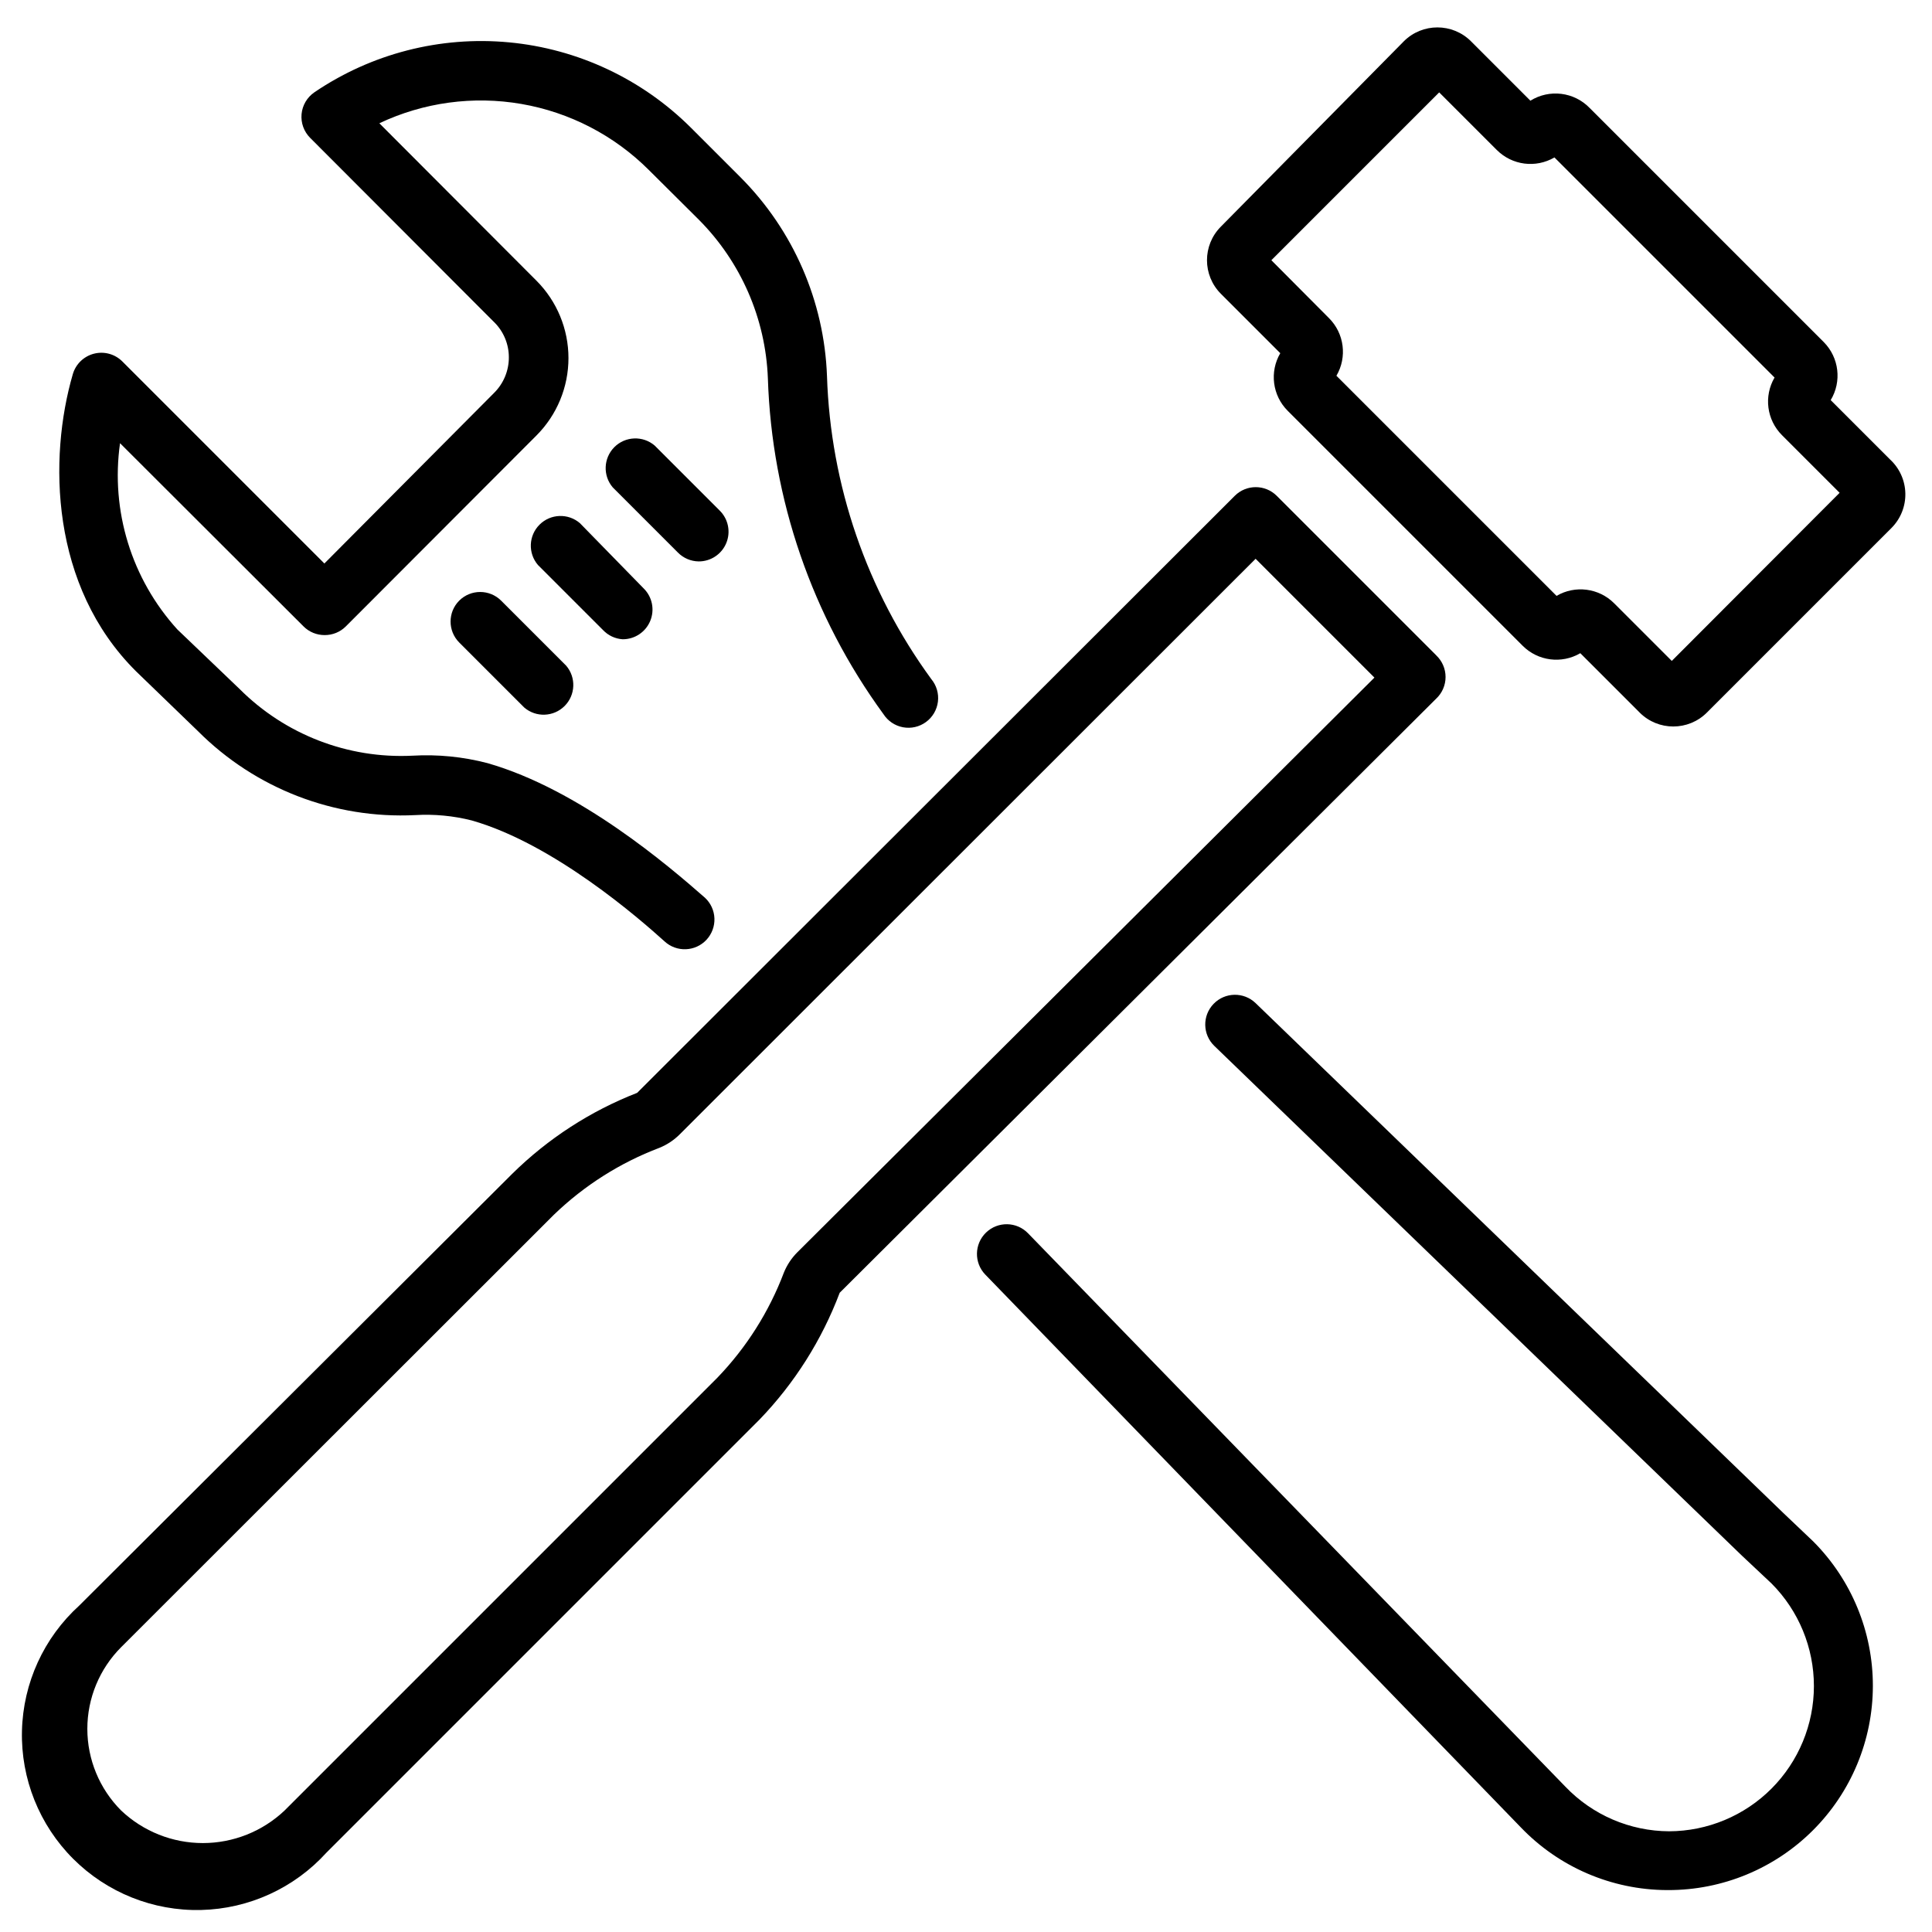 <?xml version="1.0" encoding="UTF-8"?>
<!-- Uploaded to: SVG Repo, www.svgrepo.com, Generator: SVG Repo Mixer Tools -->
<svg fill="#000000" width="800px" height="800px" version="1.1" viewBox="144 144 512 512" xmlns="http://www.w3.org/2000/svg">
 <g>
  <path d="m524.61 317.66-42.273-42.273c-3.07-3.051-8.027-3.051-11.098 0l-158.39 158.23c-12.395 4.832-23.672 12.145-33.141 21.488l-114.7 114.38c-9.395 8.523-14.883 20.527-15.188 33.211-0.309 12.68 4.594 24.934 13.566 33.906 8.969 8.969 21.223 13.871 33.906 13.566 12.68-0.309 24.684-5.797 33.211-15.191l114.77-114.77c9.293-9.645 16.523-21.082 21.254-33.613l158.07-157.44c1.59-1.488 2.492-3.566 2.492-5.746 0-2.176-0.902-4.258-2.492-5.746zm-169.25 158.15c-1.559 1.551-2.793 3.398-3.621 5.434-3.93 10.387-9.93 19.867-17.633 27.867l-114.7 114.7c-5.848 5.535-13.594 8.621-21.648 8.621-8.051 0-15.801-3.086-21.648-8.621-5.738-5.742-8.965-13.531-8.965-21.648 0-8.121 3.227-15.906 8.965-21.648l114.7-114.62c8.023-7.734 17.527-13.758 27.945-17.711 2.039-0.828 3.887-2.059 5.434-3.621l152.56-152.48 31.488 31.488z"/>
  <path d="m644.9 265.78-15.746-15.746c2.977-4.93 2.231-11.246-1.809-15.348l-62.031-62.031c-4.125-4.297-10.691-5.117-15.746-1.969l-15.742-15.742v-0.004c-4.918-4.902-12.875-4.902-17.793 0l-48.492 49.121c-4.902 4.918-4.902 12.875 0 17.793l15.742 15.742h0.004c-2.894 4.945-2.086 11.223 1.969 15.273l62.27 62.27-0.004-0.004c4.051 4.055 10.328 4.863 15.273 1.969l15.742 15.742v0.004c4.918 4.902 12.875 4.902 17.793 0l48.965-48.965h-0.004c2.402-2.426 3.719-5.723 3.644-9.137-0.074-3.414-1.531-6.648-4.035-8.969zm-57.859 53.371-15.273-15.273v0.004c-4.051-4.055-10.324-4.863-15.27-1.969l-58.332-58.332c2.894-4.945 2.086-11.223-1.969-15.273l-15.273-15.348 44.477-44.477 15.273 15.273v-0.004c4.051 4.055 10.324 4.863 15.27 1.969l58.332 58.332c-2.894 4.945-2.086 11.219 1.969 15.27l15.273 15.273z"/>
  <path d="m616.56 544.92-139.81-135.08c-3.129-3.023-8.117-2.934-11.137 0.195-3.023 3.129-2.934 8.117 0.195 11.141l139.81 135.08 7.871 7.398c7.184 7.219 11.219 16.992 11.215 27.176-0.004 10.188-4.047 19.953-11.238 27.168-7.191 7.211-16.949 11.277-27.137 11.312-10.379-0.047-20.297-4.309-27.473-11.809l-142.41-146.66c-3.019-3.133-8.008-3.219-11.137-0.199-3.129 3.023-3.219 8.012-0.195 11.141l141.93 146.5c10.105 10.539 24.051 16.531 38.652 16.609h0.395c14.367 0.02 28.152-5.668 38.324-15.812 10.176-10.145 15.898-23.918 15.914-38.285 0.02-14.367-5.676-28.152-15.824-38.32z"/>
  <path d="m196.51 337.81c15.184 15.195 36.086 23.262 57.543 22.199 5.027-0.297 10.074 0.184 14.957 1.418 21.805 6.219 44.555 26.137 51.09 32.039 3.195 2.957 8.184 2.762 11.141-0.434 1.418-1.535 2.168-3.57 2.09-5.66-0.082-2.086-0.988-4.059-2.523-5.477-9.527-8.348-33.141-28.656-57.625-35.66-6.496-1.695-13.215-2.359-19.914-1.969-17.09 0.836-33.734-5.602-45.816-17.715l-16.453-15.742c-12.152-13.375-17.719-31.465-15.191-49.359l48.648 48.57c1.484 1.477 3.496 2.297 5.59 2.285 2.09 0.012 4.102-0.809 5.586-2.285l50.539-50.617c5.43-5.441 8.477-12.816 8.477-20.504s-3.047-15.062-8.477-20.508l-41.641-41.723c11.723-5.543 24.875-7.328 37.652-5.117 12.781 2.211 24.566 8.316 33.746 17.477l13.223 13.148c11.199 11.227 17.75 26.266 18.344 42.113 1.039 32.055 11.711 63.051 30.621 88.953 1.176 1.832 3.051 3.094 5.188 3.492s4.34-0.105 6.094-1.391c1.754-1.285 2.894-3.234 3.16-5.394 0.266-2.156-0.375-4.324-1.766-5.996-17.074-23.375-26.703-51.359-27.633-80.293-0.73-19.812-8.91-38.621-22.906-52.664l-13.145-13.145c-12.957-12.918-30.012-20.922-48.227-22.629-18.215-1.711-36.457 2.977-51.594 13.258-1.922 1.328-3.156 3.438-3.371 5.766-0.211 2.328 0.621 4.629 2.269 6.281l48.805 48.887 0.004-0.004c2.473 2.461 3.859 5.805 3.856 9.289 0.008 3.551-1.41 6.953-3.938 9.449l-44.949 45.184-53.527-53.527c-1.969-1.98-4.84-2.766-7.543-2.07s-4.836 2.769-5.606 5.453c-6.453 22.199-5.984 56.129 16.766 78.719z"/>
  <path d="m329.15 292.78c3.199 0.02 6.09-1.898 7.316-4.852 1.227-2.957 0.547-6.356-1.727-8.609l-17.238-17.238c-3.125-2.676-7.781-2.496-10.688 0.41-2.906 2.91-3.086 7.566-0.414 10.688l17.242 17.242c1.453 1.48 3.434 2.332 5.508 2.359z"/>
  <path d="m309 313.41c3.199 0.02 6.09-1.898 7.316-4.852 1.227-2.957 0.547-6.359-1.727-8.609l-16.922-17.32c-3.125-2.672-7.781-2.492-10.688 0.414-2.91 2.906-3.09 7.562-0.414 10.688l17.238 17.238c1.363 1.438 3.219 2.312 5.195 2.441z"/>
  <path d="m265.7 303.17c-3.055 3.07-3.055 8.031 0 11.102l17.238 17.238c3.125 2.676 7.777 2.496 10.688-0.414 2.906-2.906 3.086-7.562 0.414-10.684l-17.242-17.242c-3.07-3.051-8.027-3.051-11.098 0z"/>
 </g>
</svg>